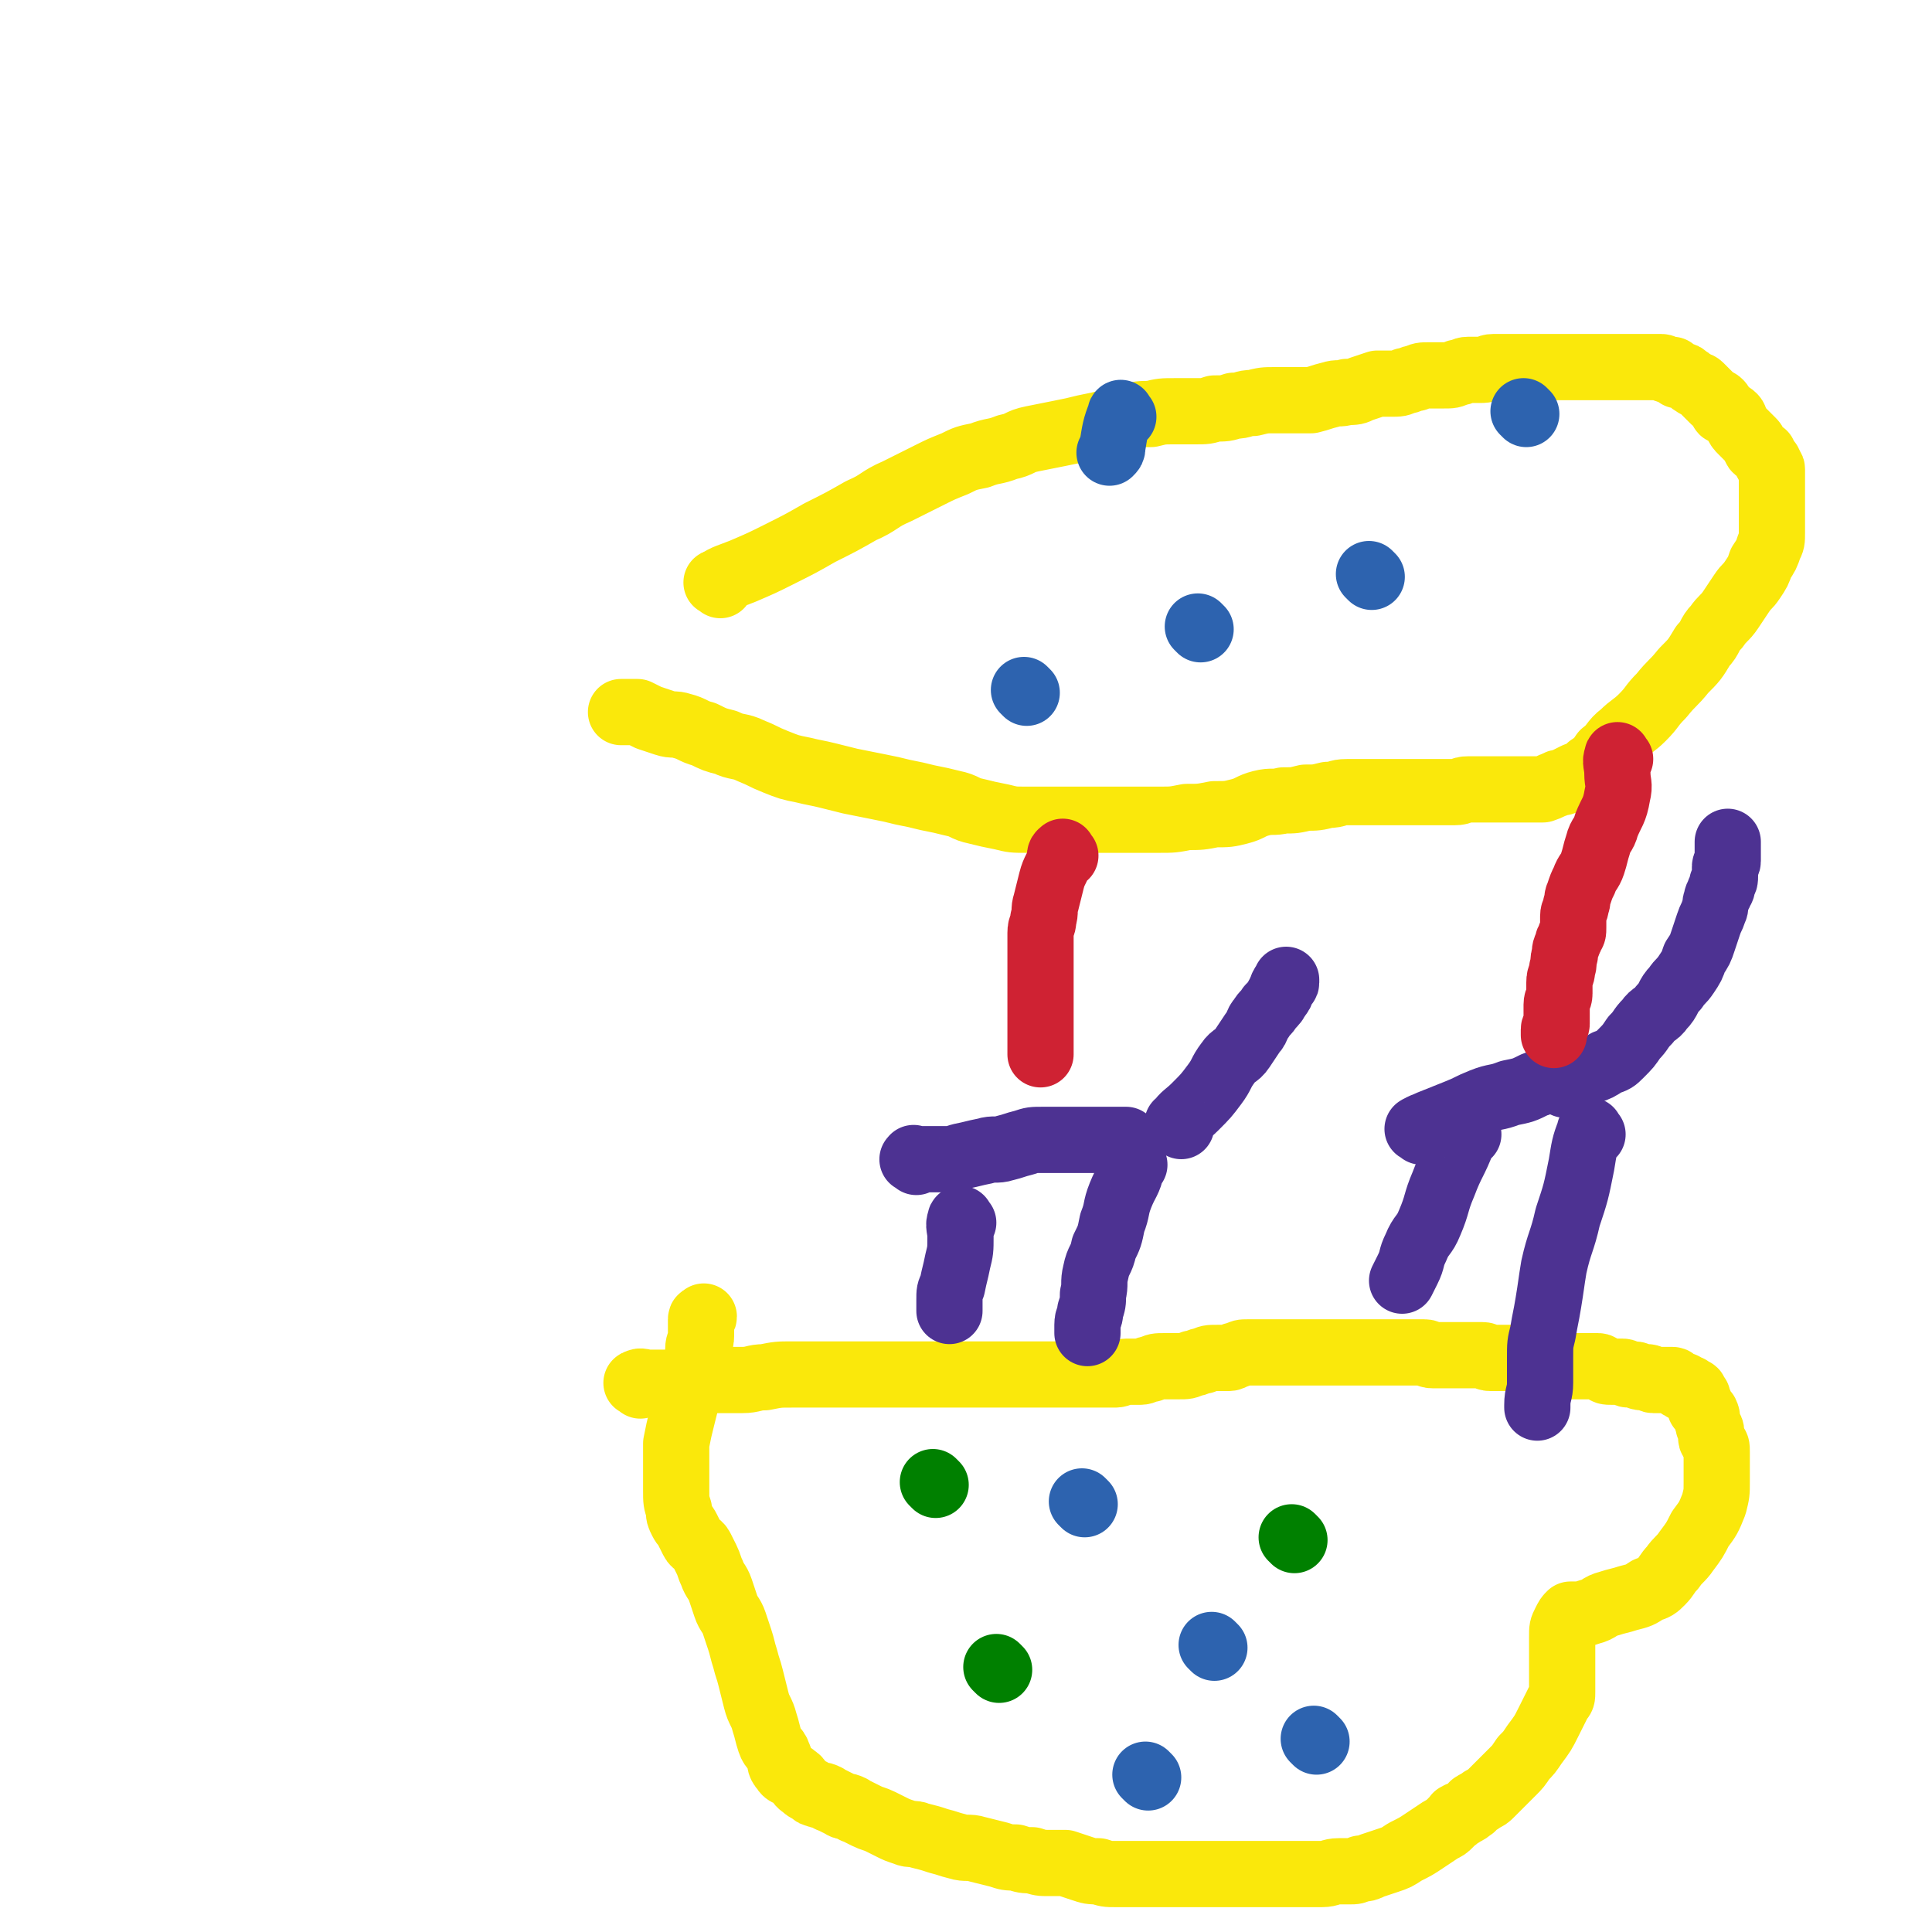 <svg viewBox='0 0 700 700' version='1.1' xmlns='http://www.w3.org/2000/svg' xmlns:xlink='http://www.w3.org/1999/xlink'><g fill='none' stroke='#FAE80B' stroke-width='24' stroke-linecap='round' stroke-linejoin='round'><path d='M232,502c-1,-1 -2,-1 -1,-1 1,-1 2,0 4,0 4,0 4,0 8,0 4,0 4,-1 8,-1 4,0 5,0 9,0 5,0 5,0 9,0 4,0 4,-1 8,-1 5,-1 5,-1 10,-1 4,0 5,0 9,0 5,0 5,0 10,0 4,0 4,0 8,0 4,0 4,0 8,0 5,0 5,0 9,0 4,0 4,0 8,0 5,0 5,0 9,0 4,0 4,0 8,0 4,0 4,0 7,0 4,0 4,0 7,0 3,0 3,0 6,0 4,0 4,0 7,0 3,0 3,0 6,0 2,0 2,0 4,0 3,0 3,0 6,0 3,0 3,0 5,0 2,0 2,-1 4,-1 2,0 3,0 5,0 2,0 2,-1 4,-1 2,-1 2,-1 5,-1 2,0 3,0 5,0 3,0 3,0 5,-1 2,0 2,-1 4,-1 2,-1 2,-1 5,-1 2,0 2,0 4,0 2,0 1,-1 3,-1 2,-1 2,-1 4,-1 2,0 2,0 4,0 2,0 2,0 3,0 2,0 2,0 3,0 2,0 2,0 4,0 2,0 2,0 3,0 3,0 3,0 5,0 3,0 3,0 5,0 2,0 2,0 4,0 3,0 3,0 5,0 3,0 3,0 5,0 3,0 3,0 5,0 2,0 2,0 4,0 2,0 2,0 4,0 2,0 2,0 4,0 2,0 2,0 3,0 2,0 2,0 3,0 2,0 1,1 3,1 1,0 1,0 2,0 2,0 2,0 3,0 2,0 2,0 3,0 2,0 2,0 3,0 2,0 2,0 3,0 2,0 2,0 4,0 2,0 1,1 3,1 2,0 2,0 4,0 2,0 2,0 3,0 2,0 2,0 3,0 1,0 1,1 2,1 1,0 1,0 2,0 2,0 2,0 3,0 2,0 1,1 3,1 1,0 2,0 3,0 1,0 1,1 2,1 1,0 2,0 3,0 2,0 2,0 3,0 1,0 1,0 2,0 1,0 1,0 2,0 1,0 1,0 1,0 1,0 1,0 2,0 1,0 1,0 1,0 1,0 1,1 2,1 1,1 1,1 3,1 1,0 1,0 2,0 1,0 1,0 2,0 1,0 1,1 2,1 1,0 1,0 2,0 2,0 1,1 3,1 1,0 1,0 2,0 1,0 1,1 2,1 1,0 2,0 3,0 1,0 1,0 1,0 1,0 1,0 1,0 1,0 1,0 2,0 1,0 0,1 1,1 1,1 1,1 2,1 0,0 1,0 1,0 0,0 0,1 0,1 1,0 1,0 2,0 0,0 0,1 0,1 0,0 1,0 1,0 1,0 1,0 1,1 0,0 0,1 0,1 0,0 1,0 1,0 0,0 0,1 0,1 0,1 1,1 1,2 0,0 0,1 0,1 1,1 1,1 2,2 1,2 0,2 1,4 0,2 1,1 1,3 0,1 0,1 0,2 0,1 1,1 1,2 1,1 1,1 1,3 0,1 0,1 0,2 0,1 0,1 0,2 0,1 0,1 0,1 0,1 0,1 0,1 0,1 0,1 0,1 0,1 0,1 0,1 0,2 0,2 0,3 0,4 0,4 -1,8 -2,5 -2,5 -5,9 -2,4 -2,4 -5,8 -2,3 -3,3 -5,6 -2,2 -2,3 -4,5 -2,2 -2,2 -5,3 -3,2 -3,2 -7,3 -3,1 -4,1 -7,2 -4,1 -3,2 -7,3 -3,1 -3,1 -6,1 0,0 -1,0 -1,0 -1,1 -1,1 -2,3 -1,2 -1,2 -1,5 0,3 0,3 0,6 0,3 0,3 0,6 0,3 0,3 0,5 0,1 0,1 0,1 0,1 0,1 0,1 0,1 0,1 0,1 0,2 0,2 -1,3 -2,4 -2,4 -4,8 -2,4 -2,4 -5,8 -2,3 -2,3 -4,5 -2,3 -2,3 -4,5 -2,2 -2,2 -4,4 -2,2 -2,2 -4,4 -1,1 -1,1 -3,2 -1,1 -2,1 -3,2 -1,0 0,1 -1,1 -1,1 -1,1 -3,2 -1,1 -1,0 -2,1 -1,0 0,1 -1,1 -1,1 -1,1 -2,2 -1,1 -1,1 -3,2 -3,2 -3,2 -6,4 -3,2 -3,2 -7,4 -3,2 -3,2 -6,3 -3,1 -3,1 -6,2 -2,1 -2,1 -4,1 -2,1 -2,1 -4,1 -2,0 -2,0 -4,0 -3,0 -3,1 -6,1 -3,0 -3,0 -6,0 -3,0 -3,0 -6,0 -3,0 -3,0 -7,0 -3,0 -3,0 -6,0 -2,0 -2,0 -5,0 -3,0 -3,0 -6,0 -2,0 -2,0 -5,0 -3,0 -3,0 -6,0 -2,0 -2,0 -5,0 -3,0 -3,0 -6,0 -3,0 -3,0 -6,0 -2,0 -2,0 -5,0 -3,0 -3,0 -6,0 -3,0 -3,0 -6,-1 -3,0 -3,0 -6,-1 -3,-1 -3,-1 -6,-2 -3,0 -3,0 -6,0 -3,0 -3,0 -6,-1 -3,0 -3,0 -6,-1 -3,0 -3,0 -6,-1 -4,-1 -4,-1 -8,-2 -3,-1 -4,0 -7,-1 -4,-1 -3,-1 -7,-2 -3,-1 -3,-1 -7,-2 -2,-1 -3,0 -5,-1 -3,-1 -3,-1 -5,-2 -2,-1 -2,-1 -4,-2 -2,-1 -3,-1 -5,-2 -2,-1 -2,-1 -4,-2 -1,0 -1,-1 -2,-1 -1,-1 -2,0 -3,-1 -2,-1 -2,-1 -4,-2 -1,0 -1,-1 -2,-1 -1,-1 -2,0 -3,-1 -1,0 -1,0 -2,-1 -2,-1 -2,-1 -3,-2 -2,-1 -1,-2 -3,-3 -2,-2 -3,-1 -4,-3 -2,-2 -1,-3 -2,-5 -1,-3 -2,-2 -3,-5 -1,-3 -1,-4 -2,-7 -1,-4 -2,-4 -3,-8 -1,-4 -1,-4 -2,-8 -1,-4 -1,-3 -2,-7 -1,-3 -1,-4 -2,-7 -1,-3 -1,-3 -2,-6 -1,-3 -2,-3 -3,-6 -1,-3 -1,-3 -2,-6 -1,-3 -2,-3 -3,-6 -1,-2 -1,-3 -2,-5 -1,-2 -1,-2 -2,-4 -1,-2 -2,-1 -3,-3 -1,-2 -1,-2 -2,-4 -1,-2 -1,-1 -2,-3 -1,-2 -1,-2 -1,-4 -1,-3 -1,-3 -1,-7 0,-4 0,-4 0,-8 0,-4 0,-5 0,-9 1,-5 1,-5 2,-9 1,-4 1,-4 2,-8 1,-3 1,-3 2,-6 1,-1 1,-1 1,-3 1,-2 1,-2 1,-5 0,-1 0,-2 0,-3 0,-3 1,-2 1,-5 0,-2 0,-2 0,-4 0,0 0,0 0,-1 0,0 0,-1 0,-1 0,-1 1,0 1,-1 '/></g>
<g fill='none' stroke='#008000' stroke-width='24' stroke-linecap='round' stroke-linejoin='round'><path d='M339,538c-1,-1 -1,-1 -1,-1 '/><path d='M469,558c-1,-1 -1,-1 -1,-1 '/><path d='M362,605c-1,-1 -1,-1 -1,-1 '/></g>
<g fill='none' stroke='#2D63AF' stroke-width='24' stroke-linecap='round' stroke-linejoin='round'><path d='M440,597c-1,-1 -1,-1 -1,-1 '/><path d='M393,545c-1,-1 -1,-1 -1,-1 '/><path d='M477,631c-1,-1 -1,-1 -1,-1 '/><path d='M416,644c-1,-1 -1,-1 -1,-1 '/></g>
<g fill='none' stroke='#4D3292' stroke-width='24' stroke-linecap='round' stroke-linejoin='round'><path d='M332,421c-1,-1 -2,-1 -1,-1 0,-1 0,0 1,0 2,0 3,0 5,0 3,0 3,0 5,0 3,0 3,0 6,-1 5,-1 4,-1 9,-2 3,-1 4,0 7,-1 4,-1 3,-1 7,-2 3,-1 3,-1 7,-1 3,0 3,0 6,0 3,0 3,0 5,0 2,0 2,0 4,0 2,0 2,0 4,0 2,0 2,0 3,0 2,0 2,0 3,0 1,0 1,0 2,0 1,0 1,0 1,0 1,0 1,0 1,0 1,0 1,0 1,0 '/><path d='M349,443c-1,-1 -1,-2 -1,-1 -1,2 0,3 0,6 0,5 0,5 -1,9 -1,5 -1,4 -2,9 -1,2 -1,2 -1,5 0,1 0,1 0,2 0,1 0,1 0,1 0,1 0,1 0,1 '/><path d='M411,422c-1,-1 -1,-2 -1,-1 -1,0 0,1 0,2 -1,5 -2,5 -4,10 -2,5 -1,5 -3,10 -1,5 -1,5 -3,9 -1,5 -2,4 -3,9 -1,4 0,4 -1,8 0,3 0,3 -1,6 0,3 -1,2 -1,5 0,1 0,1 0,2 0,1 0,1 0,1 '/><path d='M428,408c-1,-1 -2,-1 -1,-1 2,-3 3,-3 6,-6 4,-4 4,-4 7,-8 3,-4 2,-4 5,-8 2,-3 3,-2 5,-5 2,-3 2,-3 4,-6 2,-2 1,-3 3,-5 1,-2 2,-2 3,-4 2,-2 2,-2 3,-4 1,-1 1,-1 1,-2 1,-1 0,-1 1,-2 0,-1 1,0 1,-1 0,0 0,0 0,-1 '/><path d='M515,410c-1,-1 -2,-1 -1,-1 1,-1 2,-1 4,-2 5,-2 5,-2 10,-4 5,-2 4,-2 9,-4 5,-2 5,-1 10,-3 5,-1 5,-1 9,-3 3,-1 3,-1 6,-3 2,-1 2,-1 4,-2 '/><path d='M532,411c-1,-1 -1,-2 -1,-1 -1,0 0,1 -1,3 -3,8 -4,8 -7,16 -3,7 -2,7 -5,14 -2,5 -3,4 -5,9 -2,4 -1,4 -3,8 -1,2 -1,2 -2,4 '/><path d='M577,411c-1,-1 -1,-2 -1,-1 -2,5 -2,6 -3,12 -2,10 -2,10 -5,19 -2,9 -3,9 -5,18 -1,6 -1,7 -2,13 -1,6 -1,5 -2,11 -1,4 -1,4 -1,9 0,4 0,5 0,9 0,4 -1,4 -1,8 0,0 0,1 0,1 '/><path d='M567,393c-1,-1 -2,-1 -1,-1 1,-1 2,0 4,-1 3,-1 3,-1 6,-3 3,-1 3,-1 6,-3 3,-1 3,-1 5,-3 3,-3 3,-3 5,-6 3,-3 2,-3 5,-6 2,-3 3,-2 5,-5 3,-3 2,-4 5,-7 2,-3 2,-2 4,-5 2,-3 2,-3 3,-6 2,-3 2,-3 3,-6 1,-3 1,-3 2,-6 1,-3 1,-2 2,-5 1,-2 0,-2 1,-4 0,-2 1,-1 1,-3 1,-1 1,-1 1,-3 1,-1 1,-1 1,-3 0,0 0,0 0,-1 0,-1 0,-1 0,-2 0,-1 1,-1 1,-2 0,0 0,0 0,-1 0,-1 0,-1 0,-2 0,0 0,0 0,-1 0,0 0,0 0,-1 0,0 0,0 0,-1 0,0 0,0 0,-1 '/></g>
<g fill='none' stroke='#FAE80B' stroke-width='24' stroke-linecap='round' stroke-linejoin='round'><path d='M261,212c-1,-1 -2,-1 -1,-1 3,-2 4,-2 9,-4 7,-3 7,-3 13,-6 8,-4 8,-4 15,-8 8,-4 8,-4 15,-8 7,-3 6,-4 13,-7 6,-3 6,-3 12,-6 4,-2 4,-2 9,-4 4,-2 4,-2 9,-3 5,-2 5,-1 10,-3 5,-1 4,-2 9,-3 5,-1 5,-1 10,-2 5,-1 5,-1 9,-2 5,-1 5,-1 9,-2 4,-1 3,-1 7,-2 4,-1 4,-1 8,-1 4,-1 4,-1 9,-1 3,0 4,0 7,0 4,0 4,0 7,-1 4,0 4,0 7,-1 4,0 3,-1 7,-1 4,-1 4,-1 8,-1 3,0 4,0 7,0 3,0 3,0 6,0 4,-1 3,-1 7,-2 3,-1 3,0 6,-1 3,0 3,0 5,-1 3,-1 3,-1 6,-2 2,0 3,0 5,0 3,0 3,0 5,-1 2,0 2,-1 4,-1 2,-1 2,-1 5,-1 2,0 3,0 5,0 3,0 3,0 5,-1 2,0 2,-1 4,-1 2,0 3,0 5,0 2,0 2,-1 4,-1 2,0 3,0 5,0 2,0 2,0 4,0 2,0 2,0 4,0 2,0 2,0 4,0 2,0 2,0 3,0 2,0 2,0 4,0 2,0 2,0 4,0 2,0 2,0 4,0 2,0 2,0 4,0 2,0 2,0 4,0 2,0 2,0 4,0 2,0 2,0 3,0 2,0 2,0 3,0 2,0 2,0 3,0 1,0 1,0 2,0 2,0 2,0 3,0 2,0 2,0 3,0 1,0 1,1 2,1 1,0 1,0 2,0 1,1 1,1 2,2 0,0 1,0 1,0 1,0 1,0 2,1 2,1 1,1 3,2 1,1 1,0 2,1 1,1 1,1 2,2 1,1 1,1 1,1 1,1 1,1 2,2 1,1 1,0 2,1 1,1 0,1 1,2 0,1 0,1 1,1 1,1 2,1 3,2 1,1 0,1 1,2 1,2 1,2 2,3 1,1 1,1 2,2 1,1 1,1 2,2 1,1 0,1 1,2 0,1 1,1 1,1 1,1 1,1 1,1 1,1 1,0 1,1 1,1 0,1 1,2 0,1 1,0 1,1 0,0 0,1 0,1 0,1 1,0 1,1 0,1 0,2 0,3 0,1 0,1 0,1 0,2 0,2 0,3 0,2 0,2 0,4 0,2 0,2 0,3 0,2 0,2 0,4 0,3 0,3 0,5 0,3 0,3 -1,5 -1,3 -1,3 -3,6 -1,3 -1,3 -3,6 -2,3 -2,2 -4,5 -2,3 -2,3 -4,6 -2,3 -3,3 -5,6 -3,3 -2,4 -5,7 -3,5 -3,5 -7,9 -4,5 -4,4 -8,9 -4,4 -3,4 -7,8 -3,3 -4,3 -7,6 -4,3 -3,4 -7,7 -2,3 -2,3 -5,5 -2,2 -2,2 -5,3 -2,1 -2,1 -4,2 -1,1 -2,0 -3,1 -3,1 -2,1 -5,2 -1,0 -1,0 -3,0 -2,0 -2,0 -4,0 -2,0 -2,0 -4,0 -2,0 -2,0 -4,0 -2,0 -2,0 -5,0 -2,0 -2,0 -4,0 -1,0 -2,0 -3,0 -3,0 -2,1 -5,1 -2,0 -2,0 -5,0 -2,0 -2,0 -5,0 -2,0 -2,0 -5,0 -3,0 -3,0 -6,0 -2,0 -2,0 -5,0 -3,0 -3,0 -6,0 -3,0 -4,0 -7,0 -4,0 -3,1 -7,1 -4,1 -4,1 -8,1 -4,1 -4,1 -8,1 -4,1 -4,0 -8,1 -4,1 -4,2 -8,3 -4,1 -4,1 -9,1 -5,1 -5,1 -10,1 -5,1 -5,1 -10,1 -4,0 -4,0 -9,0 -4,0 -4,0 -8,0 -3,0 -3,0 -7,0 -4,0 -4,0 -9,0 -3,0 -3,0 -7,0 -4,0 -4,0 -8,0 -5,0 -5,0 -9,-1 -5,-1 -5,-1 -9,-2 -5,-1 -4,-2 -9,-3 -4,-1 -4,-1 -9,-2 -4,-1 -4,-1 -9,-2 -4,-1 -4,-1 -9,-2 -5,-1 -5,-1 -10,-2 -4,-1 -4,-1 -8,-2 -4,-1 -5,-1 -9,-2 -5,-1 -5,-1 -10,-3 -5,-2 -4,-2 -9,-4 -4,-2 -5,-1 -9,-3 -4,-1 -4,-1 -8,-3 -4,-1 -4,-2 -8,-3 -3,-1 -3,0 -6,-1 -3,-1 -3,-1 -6,-2 -2,-1 -2,-1 -4,-2 -1,0 -1,0 -2,0 -2,0 -2,0 -4,0 '/></g>
<g fill='none' stroke='#2D63AF' stroke-width='24' stroke-linecap='round' stroke-linejoin='round'><path d='M407,151c-1,-1 -1,-2 -1,-1 -2,5 -2,6 -3,12 0,1 0,1 -1,2 '/><path d='M553,150c-1,-1 -1,-1 -1,-1 '/><path d='M435,228c-1,-1 -1,-1 -1,-1 '/><path d='M497,209c-1,-1 -1,-1 -1,-1 '/><path d='M372,251c-1,-1 -1,-1 -1,-1 '/></g>
<g fill='none' stroke='#CF2233' stroke-width='24' stroke-linecap='round' stroke-linejoin='round'><path d='M587,275c-1,-1 -1,-2 -1,-1 -1,2 0,3 0,6 0,4 1,4 0,8 -1,6 -2,6 -4,11 -1,4 -2,3 -3,7 -1,3 -1,4 -2,7 -1,3 -2,3 -3,6 -1,2 -1,2 -2,5 -1,2 0,2 -1,4 0,2 -1,2 -1,4 0,2 0,2 0,4 0,2 0,2 -1,3 0,2 -1,1 -1,3 -1,2 -1,2 -1,4 -1,2 0,3 -1,5 0,3 -1,2 -1,5 0,2 0,2 0,4 0,2 -1,2 -1,4 0,0 0,1 0,1 0,1 0,1 0,2 0,1 0,1 0,1 0,1 0,1 0,1 0,1 0,1 0,2 0,1 -1,1 -1,2 0,1 0,1 0,2 '/><path d='M386,310c-1,-1 -1,-2 -1,-1 -1,0 -1,1 -1,2 -1,4 -2,4 -3,8 -1,4 -1,4 -2,8 -1,3 0,3 -1,6 0,3 -1,2 -1,5 0,2 0,3 0,5 0,3 0,3 0,5 0,3 0,3 0,6 0,3 0,3 0,6 0,3 0,3 0,5 0,3 0,3 0,5 0,2 0,2 0,3 0,2 0,2 0,3 0,1 0,1 0,2 0,1 0,1 0,2 0,1 0,1 0,1 0,1 0,1 0,1 '/></g>
</svg>